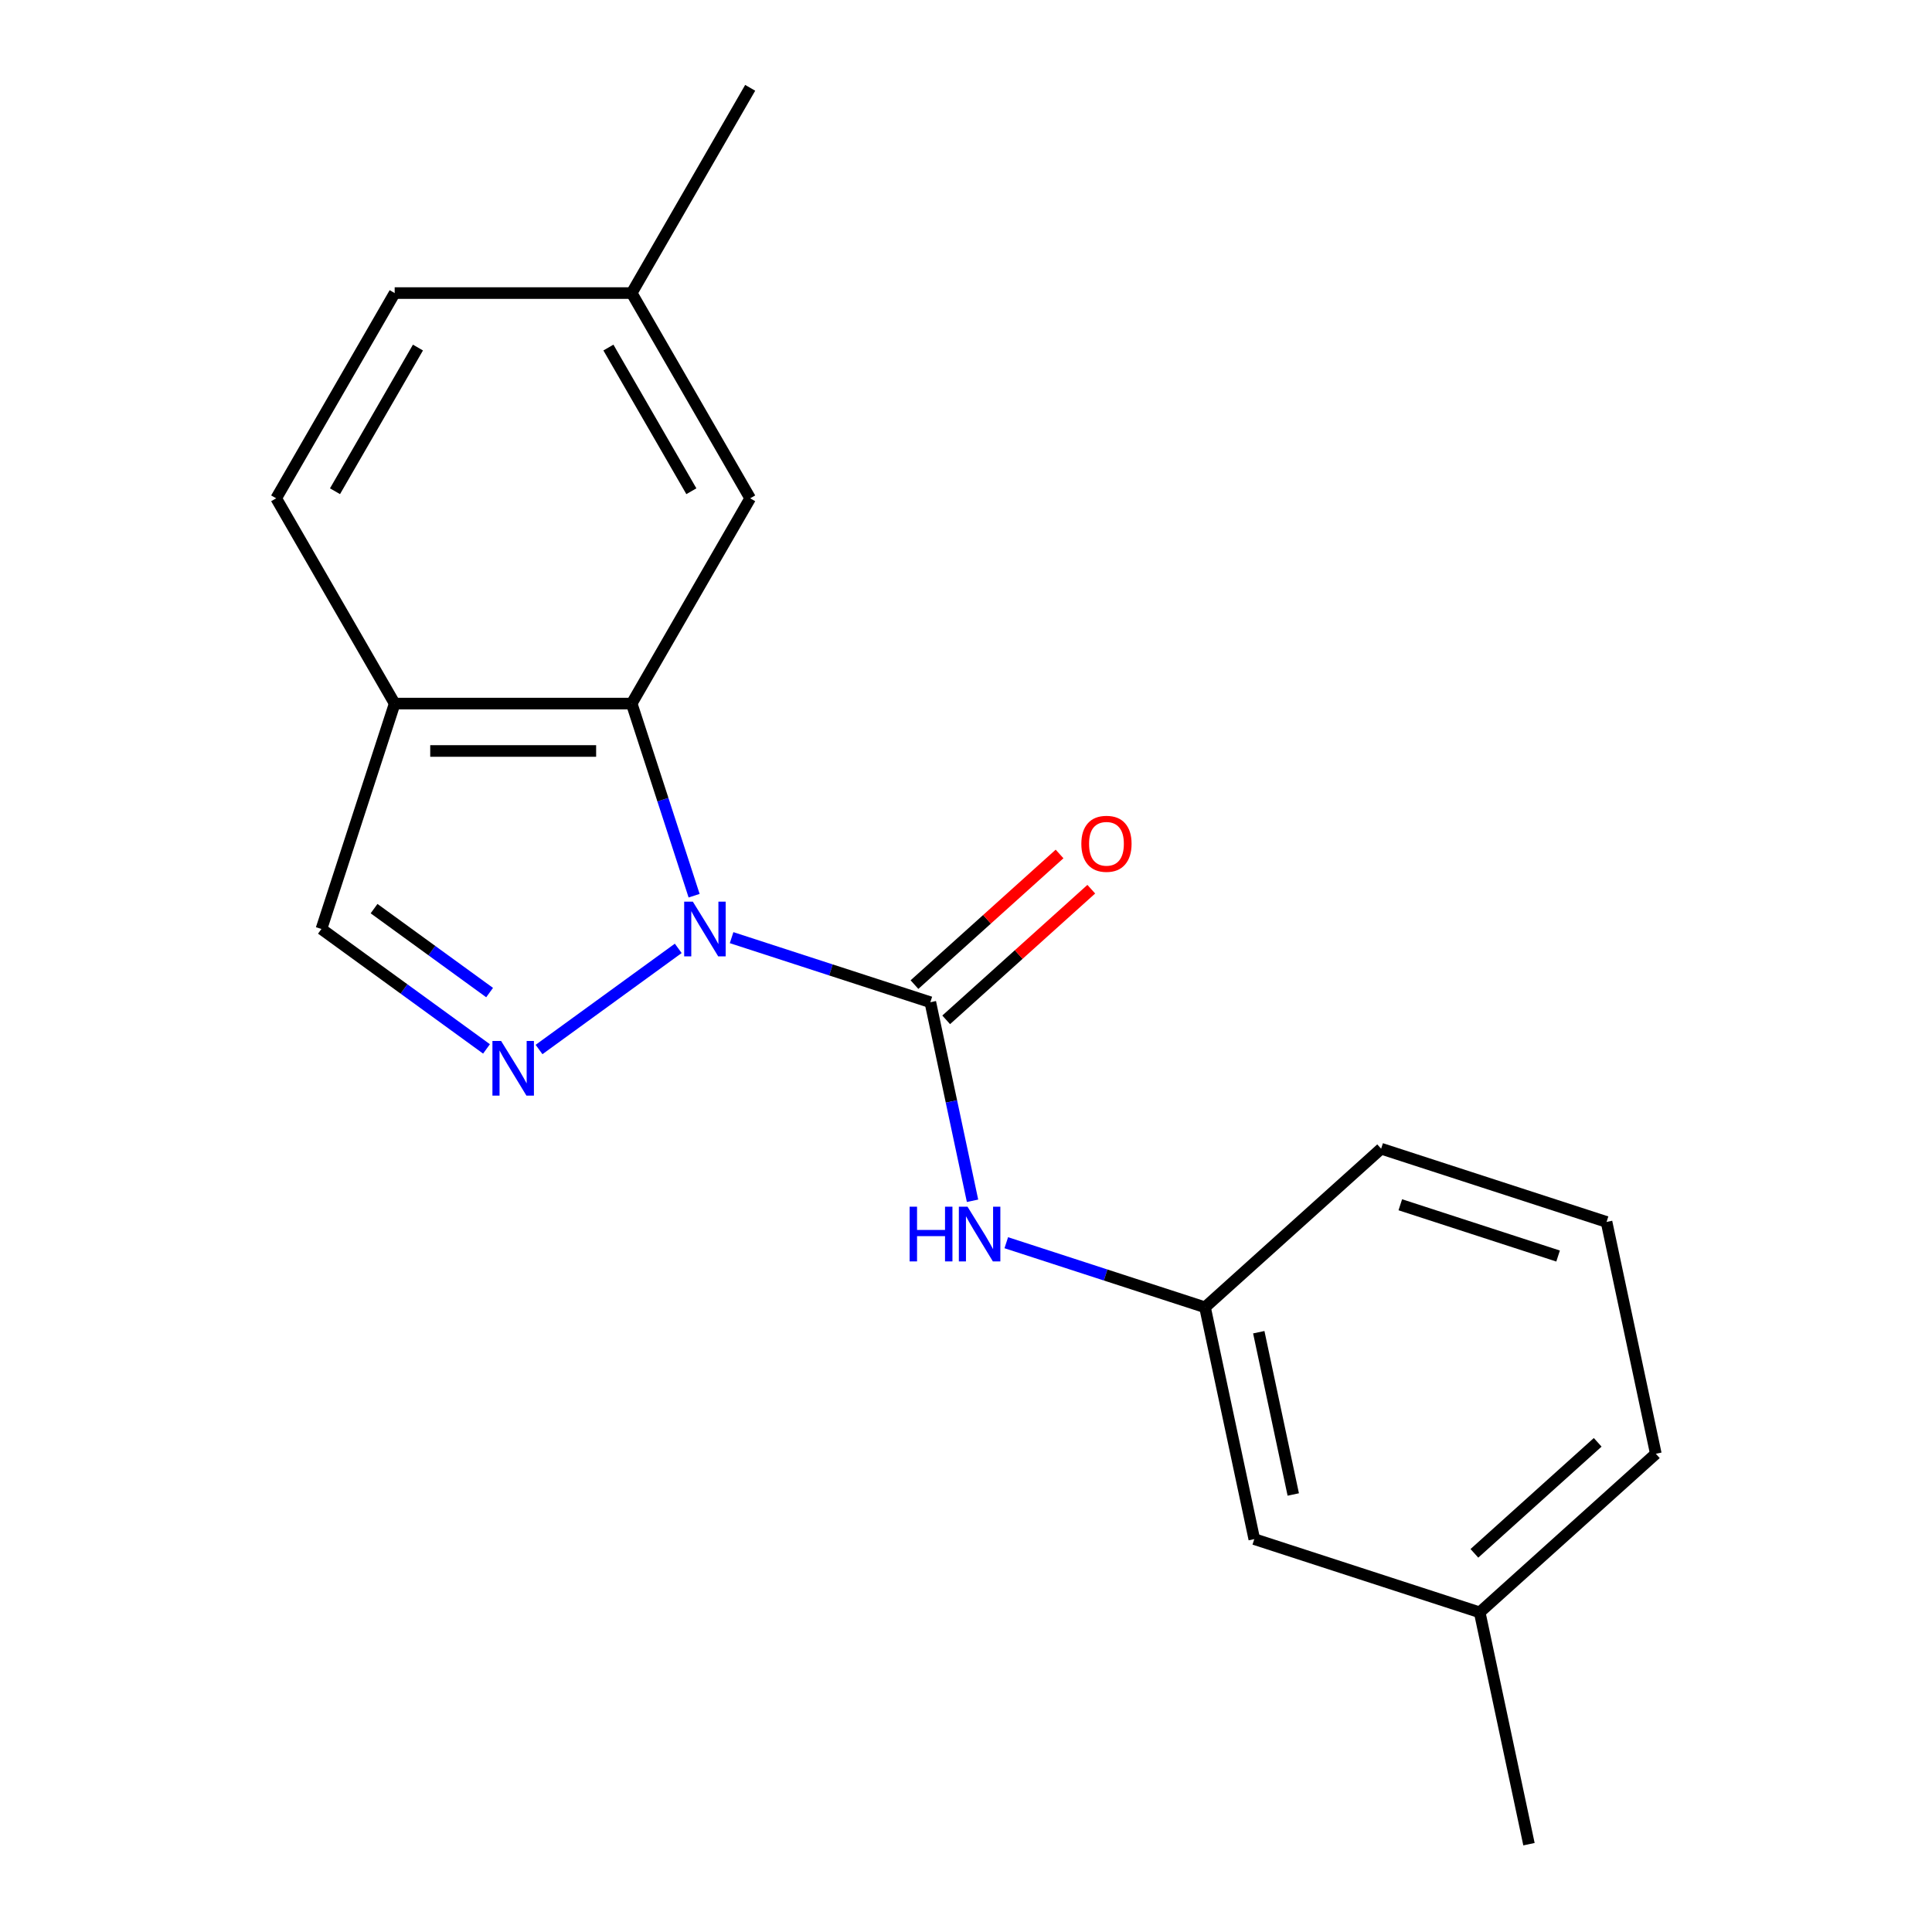 <?xml version='1.0' encoding='iso-8859-1'?>
<svg version='1.1' baseProfile='full'
              xmlns='http://www.w3.org/2000/svg'
                      xmlns:rdkit='http://www.rdkit.org/xml'
                      xmlns:xlink='http://www.w3.org/1999/xlink'
                  xml:space='preserve'
width='1000px' height='1000px' viewBox='0 0 1000 1000'>
<!-- END OF HEADER -->
<rect style='opacity:1.0;fill:#FFFFFF;stroke:none' width='1000' height='1000' x='0' y='0'> </rect>
<path class='bond-0' d='M 378.674,485.327 L 430.106,502.038' style='fill:none;fill-rule:evenodd;stroke:#0000FF;stroke-width:6px;stroke-linecap:butt;stroke-linejoin:miter;stroke-opacity:1' />
<path class='bond-0' d='M 430.106,502.038 L 481.537,518.749' style='fill:none;fill-rule:evenodd;stroke:#000000;stroke-width:6px;stroke-linecap:butt;stroke-linejoin:miter;stroke-opacity:1' />
<path class='bond-1' d='M 351.06,490.872 L 279.002,543.225' style='fill:none;fill-rule:evenodd;stroke:#0000FF;stroke-width:6px;stroke-linecap:butt;stroke-linejoin:miter;stroke-opacity:1' />
<path class='bond-2' d='M 359.27,463.614 L 343.114,413.892' style='fill:none;fill-rule:evenodd;stroke:#0000FF;stroke-width:6px;stroke-linecap:butt;stroke-linejoin:miter;stroke-opacity:1' />
<path class='bond-2' d='M 343.114,413.892 L 326.959,364.171' style='fill:none;fill-rule:evenodd;stroke:#000000;stroke-width:6px;stroke-linecap:butt;stroke-linejoin:miter;stroke-opacity:1' />
<path class='bond-3' d='M 481.537,518.749 L 492.459,570.132' style='fill:none;fill-rule:evenodd;stroke:#000000;stroke-width:6px;stroke-linecap:butt;stroke-linejoin:miter;stroke-opacity:1' />
<path class='bond-3' d='M 492.459,570.132 L 503.381,621.515' style='fill:none;fill-rule:evenodd;stroke:#0000FF;stroke-width:6px;stroke-linecap:butt;stroke-linejoin:miter;stroke-opacity:1' />
<path class='bond-6' d='M 489.746,527.866 L 527.294,494.056' style='fill:none;fill-rule:evenodd;stroke:#000000;stroke-width:6px;stroke-linecap:butt;stroke-linejoin:miter;stroke-opacity:1' />
<path class='bond-6' d='M 527.294,494.056 L 564.843,460.247' style='fill:none;fill-rule:evenodd;stroke:#FF0000;stroke-width:6px;stroke-linecap:butt;stroke-linejoin:miter;stroke-opacity:1' />
<path class='bond-6' d='M 473.329,509.633 L 510.877,475.823' style='fill:none;fill-rule:evenodd;stroke:#000000;stroke-width:6px;stroke-linecap:butt;stroke-linejoin:miter;stroke-opacity:1' />
<path class='bond-6' d='M 510.877,475.823 L 548.426,442.014' style='fill:none;fill-rule:evenodd;stroke:#FF0000;stroke-width:6px;stroke-linecap:butt;stroke-linejoin:miter;stroke-opacity:1' />
<path class='bond-5' d='M 251.815,542.915 L 209.096,511.878' style='fill:none;fill-rule:evenodd;stroke:#0000FF;stroke-width:6px;stroke-linecap:butt;stroke-linejoin:miter;stroke-opacity:1' />
<path class='bond-5' d='M 209.096,511.878 L 166.377,480.841' style='fill:none;fill-rule:evenodd;stroke:#000000;stroke-width:6px;stroke-linecap:butt;stroke-linejoin:miter;stroke-opacity:1' />
<path class='bond-5' d='M 253.42,513.755 L 223.517,492.029' style='fill:none;fill-rule:evenodd;stroke:#0000FF;stroke-width:6px;stroke-linecap:butt;stroke-linejoin:miter;stroke-opacity:1' />
<path class='bond-5' d='M 223.517,492.029 L 193.614,470.303' style='fill:none;fill-rule:evenodd;stroke:#000000;stroke-width:6px;stroke-linecap:butt;stroke-linejoin:miter;stroke-opacity:1' />
<path class='bond-4' d='M 326.959,364.171 L 204.285,364.171' style='fill:none;fill-rule:evenodd;stroke:#000000;stroke-width:6px;stroke-linecap:butt;stroke-linejoin:miter;stroke-opacity:1' />
<path class='bond-4' d='M 308.558,388.706 L 222.686,388.706' style='fill:none;fill-rule:evenodd;stroke:#000000;stroke-width:6px;stroke-linecap:butt;stroke-linejoin:miter;stroke-opacity:1' />
<path class='bond-7' d='M 326.959,364.171 L 388.296,257.932' style='fill:none;fill-rule:evenodd;stroke:#000000;stroke-width:6px;stroke-linecap:butt;stroke-linejoin:miter;stroke-opacity:1' />
<path class='bond-8' d='M 520.849,643.228 L 572.281,659.94' style='fill:none;fill-rule:evenodd;stroke:#0000FF;stroke-width:6px;stroke-linecap:butt;stroke-linejoin:miter;stroke-opacity:1' />
<path class='bond-8' d='M 572.281,659.94 L 623.712,676.651' style='fill:none;fill-rule:evenodd;stroke:#000000;stroke-width:6px;stroke-linecap:butt;stroke-linejoin:miter;stroke-opacity:1' />
<path class='bond-9' d='M 204.285,364.171 L 142.948,257.932' style='fill:none;fill-rule:evenodd;stroke:#000000;stroke-width:6px;stroke-linecap:butt;stroke-linejoin:miter;stroke-opacity:1' />
<path class='bond-19' d='M 204.285,364.171 L 166.377,480.841' style='fill:none;fill-rule:evenodd;stroke:#000000;stroke-width:6px;stroke-linecap:butt;stroke-linejoin:miter;stroke-opacity:1' />
<path class='bond-11' d='M 388.296,257.932 L 326.959,151.693' style='fill:none;fill-rule:evenodd;stroke:#000000;stroke-width:6px;stroke-linecap:butt;stroke-linejoin:miter;stroke-opacity:1' />
<path class='bond-11' d='M 357.848,254.264 L 314.912,179.897' style='fill:none;fill-rule:evenodd;stroke:#000000;stroke-width:6px;stroke-linecap:butt;stroke-linejoin:miter;stroke-opacity:1' />
<path class='bond-10' d='M 623.712,676.651 L 649.218,796.644' style='fill:none;fill-rule:evenodd;stroke:#000000;stroke-width:6px;stroke-linecap:butt;stroke-linejoin:miter;stroke-opacity:1' />
<path class='bond-10' d='M 651.537,689.549 L 669.391,773.544' style='fill:none;fill-rule:evenodd;stroke:#000000;stroke-width:6px;stroke-linecap:butt;stroke-linejoin:miter;stroke-opacity:1' />
<path class='bond-15' d='M 623.712,676.651 L 714.877,594.566' style='fill:none;fill-rule:evenodd;stroke:#000000;stroke-width:6px;stroke-linecap:butt;stroke-linejoin:miter;stroke-opacity:1' />
<path class='bond-20' d='M 142.948,257.932 L 204.285,151.693' style='fill:none;fill-rule:evenodd;stroke:#000000;stroke-width:6px;stroke-linecap:butt;stroke-linejoin:miter;stroke-opacity:1' />
<path class='bond-20' d='M 173.396,254.264 L 216.332,179.897' style='fill:none;fill-rule:evenodd;stroke:#000000;stroke-width:6px;stroke-linecap:butt;stroke-linejoin:miter;stroke-opacity:1' />
<path class='bond-13' d='M 649.218,796.644 L 765.888,834.552' style='fill:none;fill-rule:evenodd;stroke:#000000;stroke-width:6px;stroke-linecap:butt;stroke-linejoin:miter;stroke-opacity:1' />
<path class='bond-12' d='M 326.959,151.693 L 204.285,151.693' style='fill:none;fill-rule:evenodd;stroke:#000000;stroke-width:6px;stroke-linecap:butt;stroke-linejoin:miter;stroke-opacity:1' />
<path class='bond-17' d='M 326.959,151.693 L 388.296,45.455' style='fill:none;fill-rule:evenodd;stroke:#000000;stroke-width:6px;stroke-linecap:butt;stroke-linejoin:miter;stroke-opacity:1' />
<path class='bond-18' d='M 765.888,834.552 L 791.393,954.545' style='fill:none;fill-rule:evenodd;stroke:#000000;stroke-width:6px;stroke-linecap:butt;stroke-linejoin:miter;stroke-opacity:1' />
<path class='bond-21' d='M 765.888,834.552 L 857.052,752.467' style='fill:none;fill-rule:evenodd;stroke:#000000;stroke-width:6px;stroke-linecap:butt;stroke-linejoin:miter;stroke-opacity:1' />
<path class='bond-21' d='M 763.145,804.007 L 826.96,746.547' style='fill:none;fill-rule:evenodd;stroke:#000000;stroke-width:6px;stroke-linecap:butt;stroke-linejoin:miter;stroke-opacity:1' />
<path class='bond-14' d='M 831.547,632.474 L 714.877,594.566' style='fill:none;fill-rule:evenodd;stroke:#000000;stroke-width:6px;stroke-linecap:butt;stroke-linejoin:miter;stroke-opacity:1' />
<path class='bond-14' d='M 806.465,650.122 L 724.796,623.586' style='fill:none;fill-rule:evenodd;stroke:#000000;stroke-width:6px;stroke-linecap:butt;stroke-linejoin:miter;stroke-opacity:1' />
<path class='bond-16' d='M 831.547,632.474 L 857.052,752.467' style='fill:none;fill-rule:evenodd;stroke:#000000;stroke-width:6px;stroke-linecap:butt;stroke-linejoin:miter;stroke-opacity:1' />
<path  class='atom-0' d='M 358.607 466.681
L 367.887 481.681
Q 368.807 483.161, 370.287 485.841
Q 371.767 488.521, 371.847 488.681
L 371.847 466.681
L 375.607 466.681
L 375.607 495.001
L 371.727 495.001
L 361.767 478.601
Q 360.607 476.681, 359.367 474.481
Q 358.167 472.281, 357.807 471.601
L 357.807 495.001
L 354.127 495.001
L 354.127 466.681
L 358.607 466.681
' fill='#0000FF'/>
<path  class='atom-2' d='M 259.362 538.787
L 268.642 553.787
Q 269.562 555.267, 271.042 557.947
Q 272.522 560.627, 272.602 560.787
L 272.602 538.787
L 276.362 538.787
L 276.362 567.107
L 272.482 567.107
L 262.522 550.707
Q 261.362 548.787, 260.122 546.587
Q 258.922 544.387, 258.562 543.707
L 258.562 567.107
L 254.882 567.107
L 254.882 538.787
L 259.362 538.787
' fill='#0000FF'/>
<path  class='atom-4' d='M 470.822 624.582
L 474.662 624.582
L 474.662 636.622
L 489.142 636.622
L 489.142 624.582
L 492.982 624.582
L 492.982 652.902
L 489.142 652.902
L 489.142 639.822
L 474.662 639.822
L 474.662 652.902
L 470.822 652.902
L 470.822 624.582
' fill='#0000FF'/>
<path  class='atom-4' d='M 500.782 624.582
L 510.062 639.582
Q 510.982 641.062, 512.462 643.742
Q 513.942 646.422, 514.022 646.582
L 514.022 624.582
L 517.782 624.582
L 517.782 652.902
L 513.902 652.902
L 503.942 636.502
Q 502.782 634.582, 501.542 632.382
Q 500.342 630.182, 499.982 629.502
L 499.982 652.902
L 496.302 652.902
L 496.302 624.582
L 500.782 624.582
' fill='#0000FF'/>
<path  class='atom-7' d='M 559.702 436.744
Q 559.702 429.944, 563.062 426.144
Q 566.422 422.344, 572.702 422.344
Q 578.982 422.344, 582.342 426.144
Q 585.702 429.944, 585.702 436.744
Q 585.702 443.624, 582.302 447.544
Q 578.902 451.424, 572.702 451.424
Q 566.462 451.424, 563.062 447.544
Q 559.702 443.664, 559.702 436.744
M 572.702 448.224
Q 577.022 448.224, 579.342 445.344
Q 581.702 442.424, 581.702 436.744
Q 581.702 431.184, 579.342 428.384
Q 577.022 425.544, 572.702 425.544
Q 568.382 425.544, 566.022 428.344
Q 563.702 431.144, 563.702 436.744
Q 563.702 442.464, 566.022 445.344
Q 568.382 448.224, 572.702 448.224
' fill='#FF0000'/>
</svg>
